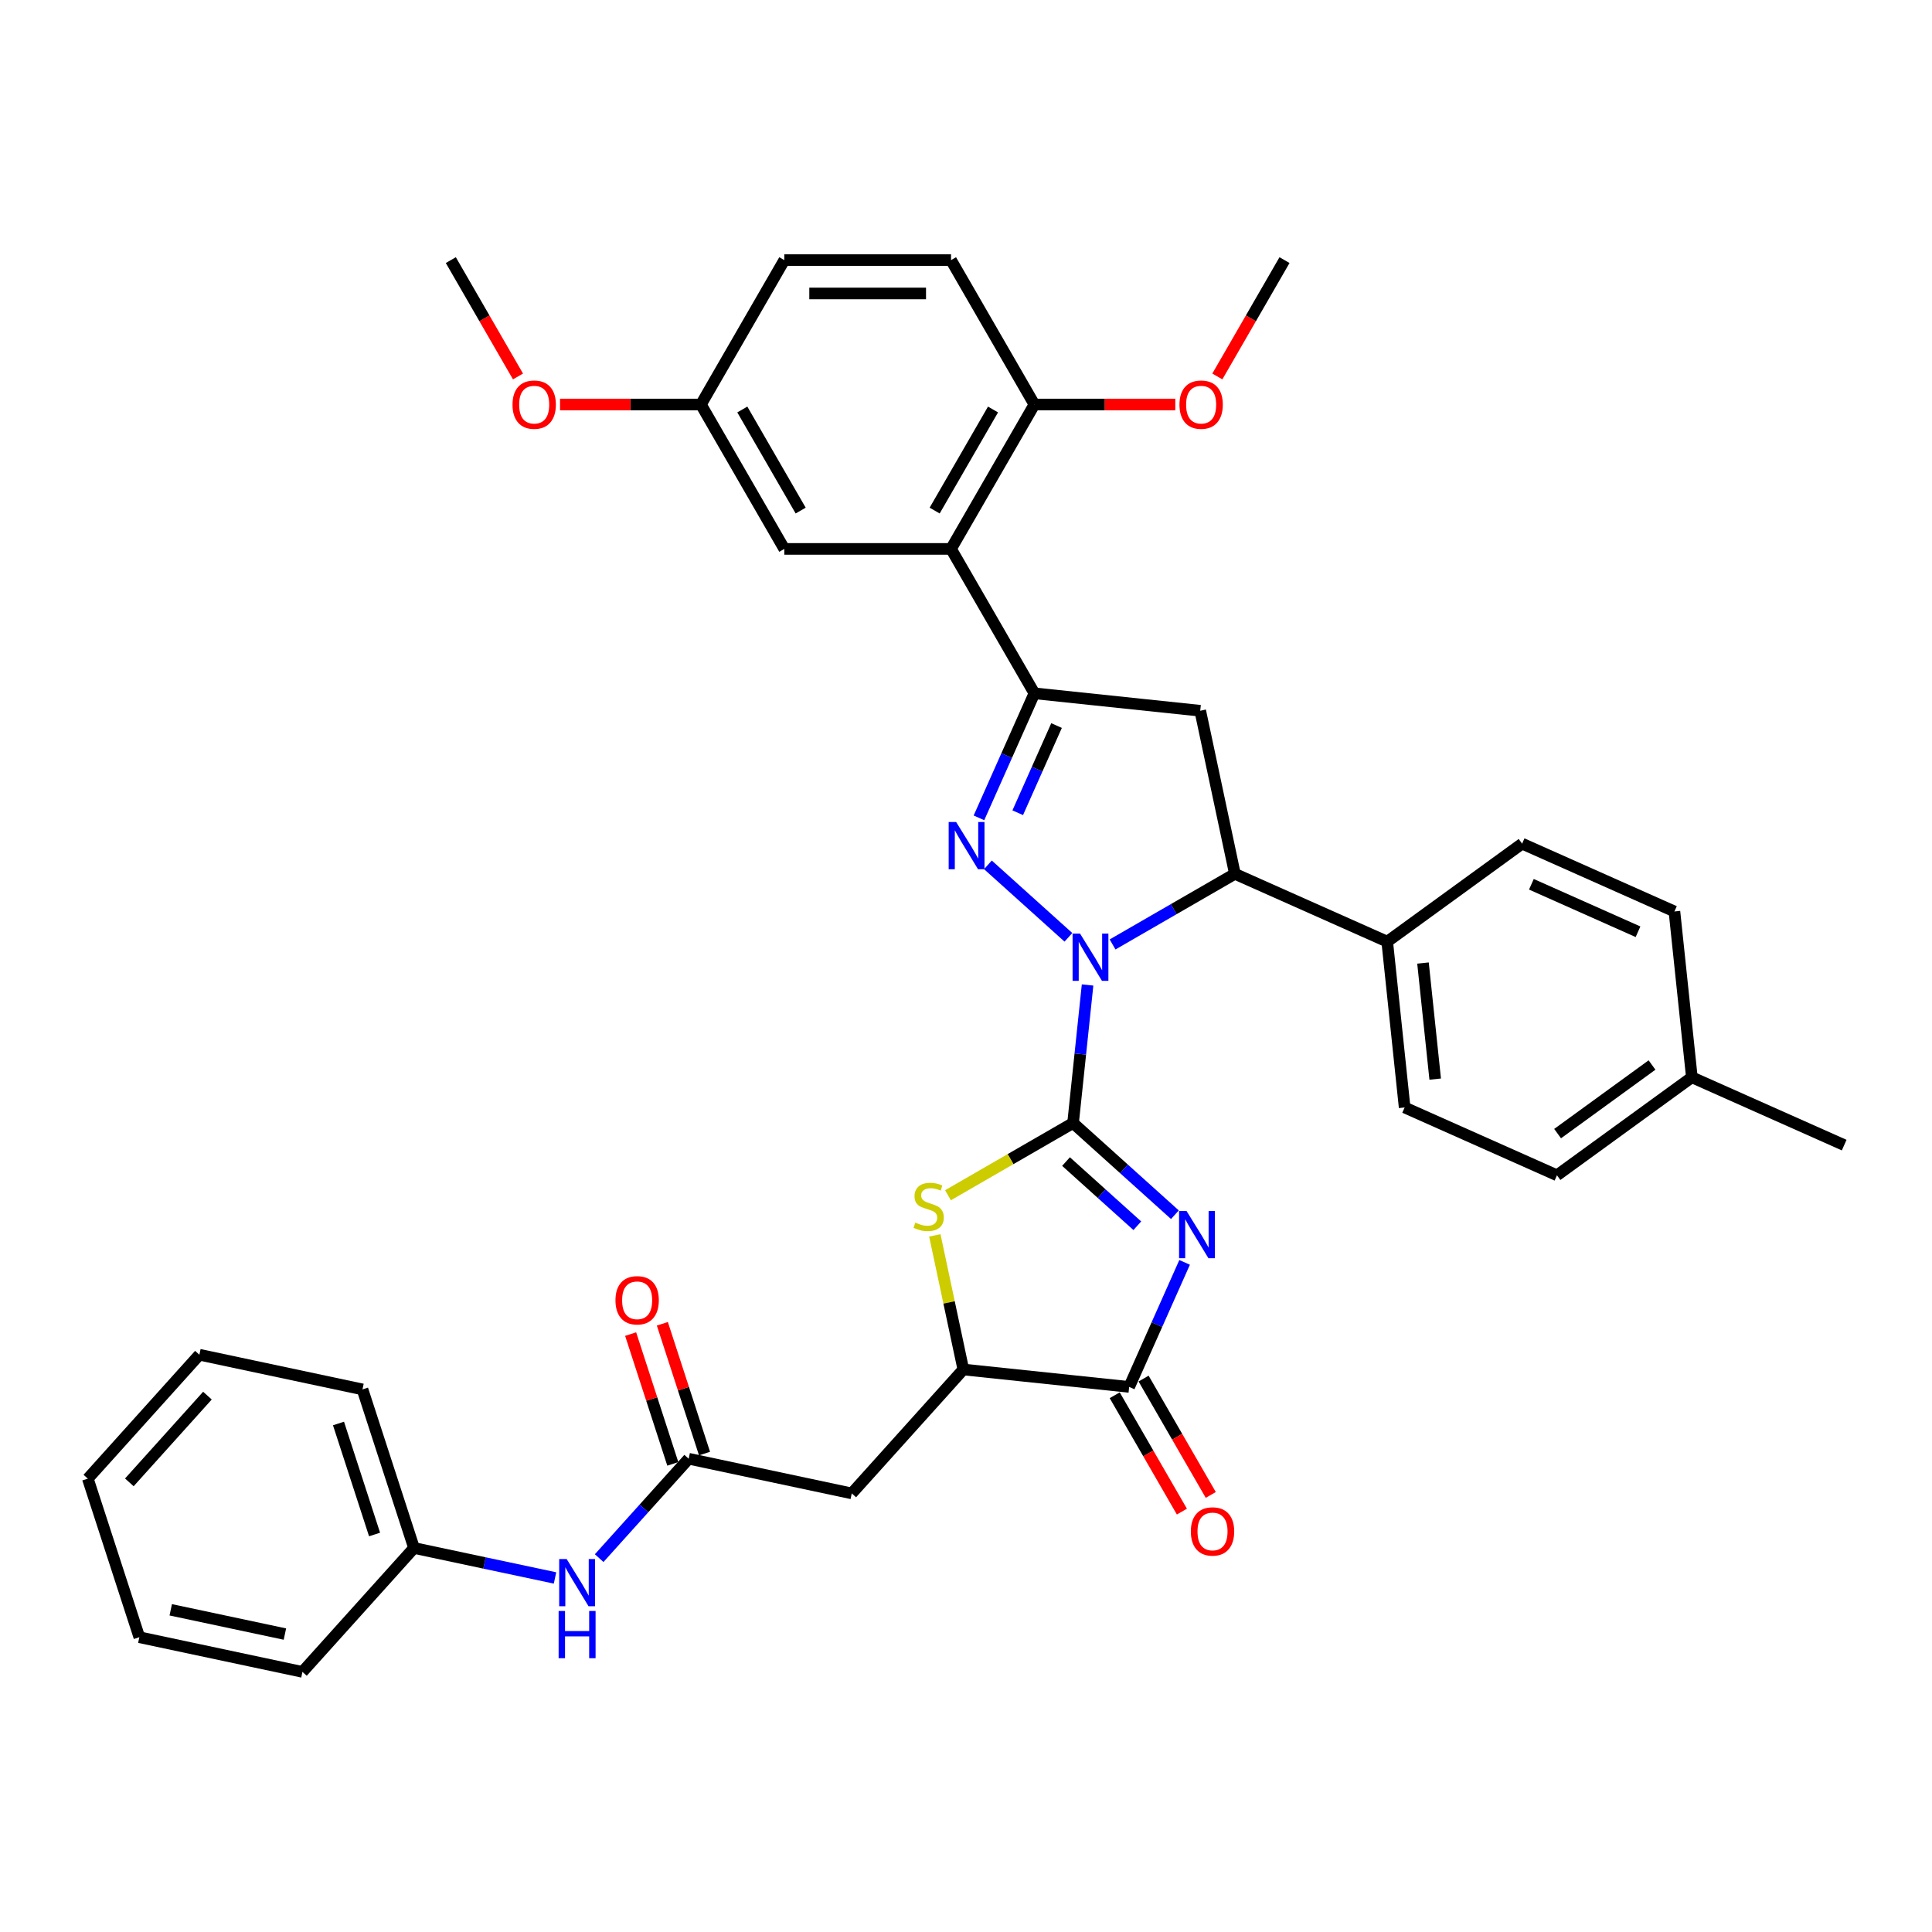 <?xml version='1.0' encoding='iso-8859-1'?>
<svg version='1.1' baseProfile='full'
              xmlns='http://www.w3.org/2000/svg'
                      xmlns:rdkit='http://www.rdkit.org/xml'
                      xmlns:xlink='http://www.w3.org/1999/xlink'
                  xml:space='preserve'
width='1000px' height='1000px' viewBox='0 0 1000 1000'>
<!-- END OF HEADER -->
<rect style='opacity:1.0;fill:#FFFFFF;stroke:none' width='1000' height='1000' x='0' y='0'> </rect>
<path class='bond-0' d='M 555.416,581.277 L 559.171,545.55' style='fill:none;fill-rule:evenodd;stroke:#000000;stroke-width:6px;stroke-linecap:butt;stroke-linejoin:miter;stroke-opacity:1' />
<path class='bond-0' d='M 559.171,545.55 L 562.926,509.824' style='fill:none;fill-rule:evenodd;stroke:#0000FF;stroke-width:6px;stroke-linecap:butt;stroke-linejoin:miter;stroke-opacity:1' />
<path class='bond-1' d='M 555.416,581.277 L 581.771,605.006' style='fill:none;fill-rule:evenodd;stroke:#000000;stroke-width:6px;stroke-linecap:butt;stroke-linejoin:miter;stroke-opacity:1' />
<path class='bond-1' d='M 581.771,605.006 L 608.126,628.736' style='fill:none;fill-rule:evenodd;stroke:#0000FF;stroke-width:6px;stroke-linecap:butt;stroke-linejoin:miter;stroke-opacity:1' />
<path class='bond-1' d='M 551.773,601.223 L 570.221,617.834' style='fill:none;fill-rule:evenodd;stroke:#000000;stroke-width:6px;stroke-linecap:butt;stroke-linejoin:miter;stroke-opacity:1' />
<path class='bond-1' d='M 570.221,617.834 L 588.67,634.444' style='fill:none;fill-rule:evenodd;stroke:#0000FF;stroke-width:6px;stroke-linecap:butt;stroke-linejoin:miter;stroke-opacity:1' />
<path class='bond-4' d='M 555.416,581.277 L 523.043,599.967' style='fill:none;fill-rule:evenodd;stroke:#000000;stroke-width:6px;stroke-linecap:butt;stroke-linejoin:miter;stroke-opacity:1' />
<path class='bond-4' d='M 523.043,599.967 L 490.67,618.658' style='fill:none;fill-rule:evenodd;stroke:#CCCC00;stroke-width:6px;stroke-linecap:butt;stroke-linejoin:miter;stroke-opacity:1' />
<path class='bond-2' d='M 553.011,485.158 L 511.344,447.641' style='fill:none;fill-rule:evenodd;stroke:#0000FF;stroke-width:6px;stroke-linecap:butt;stroke-linejoin:miter;stroke-opacity:1' />
<path class='bond-6' d='M 575.864,488.849 L 607.521,470.572' style='fill:none;fill-rule:evenodd;stroke:#0000FF;stroke-width:6px;stroke-linecap:butt;stroke-linejoin:miter;stroke-opacity:1' />
<path class='bond-6' d='M 607.521,470.572 L 639.178,452.295' style='fill:none;fill-rule:evenodd;stroke:#000000;stroke-width:6px;stroke-linecap:butt;stroke-linejoin:miter;stroke-opacity:1' />
<path class='bond-5' d='M 613.151,653.403 L 598.8,685.635' style='fill:none;fill-rule:evenodd;stroke:#0000FF;stroke-width:6px;stroke-linecap:butt;stroke-linejoin:miter;stroke-opacity:1' />
<path class='bond-5' d='M 598.8,685.635 L 584.45,717.866' style='fill:none;fill-rule:evenodd;stroke:#000000;stroke-width:6px;stroke-linecap:butt;stroke-linejoin:miter;stroke-opacity:1' />
<path class='bond-3' d='M 506.703,423.32 L 521.054,391.088' style='fill:none;fill-rule:evenodd;stroke:#0000FF;stroke-width:6px;stroke-linecap:butt;stroke-linejoin:miter;stroke-opacity:1' />
<path class='bond-3' d='M 521.054,391.088 L 535.405,358.856' style='fill:none;fill-rule:evenodd;stroke:#000000;stroke-width:6px;stroke-linecap:butt;stroke-linejoin:miter;stroke-opacity:1' />
<path class='bond-3' d='M 526.777,420.671 L 536.822,398.109' style='fill:none;fill-rule:evenodd;stroke:#0000FF;stroke-width:6px;stroke-linecap:butt;stroke-linejoin:miter;stroke-opacity:1' />
<path class='bond-3' d='M 536.822,398.109 L 546.868,375.547' style='fill:none;fill-rule:evenodd;stroke:#000000;stroke-width:6px;stroke-linecap:butt;stroke-linejoin:miter;stroke-opacity:1' />
<path class='bond-8' d='M 535.405,358.856 L 492.253,284.116' style='fill:none;fill-rule:evenodd;stroke:#000000;stroke-width:6px;stroke-linecap:butt;stroke-linejoin:miter;stroke-opacity:1' />
<path class='bond-38' d='M 535.405,358.856 L 621.235,367.878' style='fill:none;fill-rule:evenodd;stroke:#000000;stroke-width:6px;stroke-linecap:butt;stroke-linejoin:miter;stroke-opacity:1' />
<path class='bond-9' d='M 483.864,639.428 L 491.242,674.136' style='fill:none;fill-rule:evenodd;stroke:#CCCC00;stroke-width:6px;stroke-linecap:butt;stroke-linejoin:miter;stroke-opacity:1' />
<path class='bond-9' d='M 491.242,674.136 L 498.619,708.845' style='fill:none;fill-rule:evenodd;stroke:#000000;stroke-width:6px;stroke-linecap:butt;stroke-linejoin:miter;stroke-opacity:1' />
<path class='bond-16' d='M 576.975,722.182 L 594.361,752.294' style='fill:none;fill-rule:evenodd;stroke:#000000;stroke-width:6px;stroke-linecap:butt;stroke-linejoin:miter;stroke-opacity:1' />
<path class='bond-16' d='M 594.361,752.294 L 611.746,782.406' style='fill:none;fill-rule:evenodd;stroke:#FF0000;stroke-width:6px;stroke-linecap:butt;stroke-linejoin:miter;stroke-opacity:1' />
<path class='bond-16' d='M 591.924,713.551 L 609.309,743.664' style='fill:none;fill-rule:evenodd;stroke:#000000;stroke-width:6px;stroke-linecap:butt;stroke-linejoin:miter;stroke-opacity:1' />
<path class='bond-16' d='M 609.309,743.664 L 626.694,773.776' style='fill:none;fill-rule:evenodd;stroke:#FF0000;stroke-width:6px;stroke-linecap:butt;stroke-linejoin:miter;stroke-opacity:1' />
<path class='bond-37' d='M 584.45,717.866 L 498.619,708.845' style='fill:none;fill-rule:evenodd;stroke:#000000;stroke-width:6px;stroke-linecap:butt;stroke-linejoin:miter;stroke-opacity:1' />
<path class='bond-7' d='M 639.178,452.295 L 621.235,367.878' style='fill:none;fill-rule:evenodd;stroke:#000000;stroke-width:6px;stroke-linecap:butt;stroke-linejoin:miter;stroke-opacity:1' />
<path class='bond-12' d='M 639.178,452.295 L 718.02,487.397' style='fill:none;fill-rule:evenodd;stroke:#000000;stroke-width:6px;stroke-linecap:butt;stroke-linejoin:miter;stroke-opacity:1' />
<path class='bond-13' d='M 492.253,284.116 L 535.405,209.375' style='fill:none;fill-rule:evenodd;stroke:#000000;stroke-width:6px;stroke-linecap:butt;stroke-linejoin:miter;stroke-opacity:1' />
<path class='bond-13' d='M 483.778,264.274 L 513.984,211.956' style='fill:none;fill-rule:evenodd;stroke:#000000;stroke-width:6px;stroke-linecap:butt;stroke-linejoin:miter;stroke-opacity:1' />
<path class='bond-15' d='M 492.253,284.116 L 405.95,284.116' style='fill:none;fill-rule:evenodd;stroke:#000000;stroke-width:6px;stroke-linecap:butt;stroke-linejoin:miter;stroke-opacity:1' />
<path class='bond-10' d='M 498.619,708.845 L 440.871,772.981' style='fill:none;fill-rule:evenodd;stroke:#000000;stroke-width:6px;stroke-linecap:butt;stroke-linejoin:miter;stroke-opacity:1' />
<path class='bond-11' d='M 440.871,772.981 L 356.454,755.038' style='fill:none;fill-rule:evenodd;stroke:#000000;stroke-width:6px;stroke-linecap:butt;stroke-linejoin:miter;stroke-opacity:1' />
<path class='bond-14' d='M 356.454,755.038 L 333.293,780.76' style='fill:none;fill-rule:evenodd;stroke:#000000;stroke-width:6px;stroke-linecap:butt;stroke-linejoin:miter;stroke-opacity:1' />
<path class='bond-14' d='M 333.293,780.76 L 310.133,806.483' style='fill:none;fill-rule:evenodd;stroke:#0000FF;stroke-width:6px;stroke-linecap:butt;stroke-linejoin:miter;stroke-opacity:1' />
<path class='bond-17' d='M 364.662,752.371 L 353.747,718.779' style='fill:none;fill-rule:evenodd;stroke:#000000;stroke-width:6px;stroke-linecap:butt;stroke-linejoin:miter;stroke-opacity:1' />
<path class='bond-17' d='M 353.747,718.779 L 342.833,685.187' style='fill:none;fill-rule:evenodd;stroke:#FF0000;stroke-width:6px;stroke-linecap:butt;stroke-linejoin:miter;stroke-opacity:1' />
<path class='bond-17' d='M 348.246,757.704 L 337.332,724.113' style='fill:none;fill-rule:evenodd;stroke:#000000;stroke-width:6px;stroke-linecap:butt;stroke-linejoin:miter;stroke-opacity:1' />
<path class='bond-17' d='M 337.332,724.113 L 326.417,690.521' style='fill:none;fill-rule:evenodd;stroke:#FF0000;stroke-width:6px;stroke-linecap:butt;stroke-linejoin:miter;stroke-opacity:1' />
<path class='bond-18' d='M 718.02,487.397 L 727.041,573.228' style='fill:none;fill-rule:evenodd;stroke:#000000;stroke-width:6px;stroke-linecap:butt;stroke-linejoin:miter;stroke-opacity:1' />
<path class='bond-18' d='M 736.539,498.468 L 742.854,558.549' style='fill:none;fill-rule:evenodd;stroke:#000000;stroke-width:6px;stroke-linecap:butt;stroke-linejoin:miter;stroke-opacity:1' />
<path class='bond-19' d='M 718.02,487.397 L 787.841,436.67' style='fill:none;fill-rule:evenodd;stroke:#000000;stroke-width:6px;stroke-linecap:butt;stroke-linejoin:miter;stroke-opacity:1' />
<path class='bond-20' d='M 535.405,209.375 L 492.253,134.634' style='fill:none;fill-rule:evenodd;stroke:#000000;stroke-width:6px;stroke-linecap:butt;stroke-linejoin:miter;stroke-opacity:1' />
<path class='bond-27' d='M 535.405,209.375 L 571.868,209.375' style='fill:none;fill-rule:evenodd;stroke:#000000;stroke-width:6px;stroke-linecap:butt;stroke-linejoin:miter;stroke-opacity:1' />
<path class='bond-27' d='M 571.868,209.375 L 608.331,209.375' style='fill:none;fill-rule:evenodd;stroke:#FF0000;stroke-width:6px;stroke-linecap:butt;stroke-linejoin:miter;stroke-opacity:1' />
<path class='bond-22' d='M 287.279,816.744 L 250.784,808.987' style='fill:none;fill-rule:evenodd;stroke:#0000FF;stroke-width:6px;stroke-linecap:butt;stroke-linejoin:miter;stroke-opacity:1' />
<path class='bond-22' d='M 250.784,808.987 L 214.289,801.23' style='fill:none;fill-rule:evenodd;stroke:#000000;stroke-width:6px;stroke-linecap:butt;stroke-linejoin:miter;stroke-opacity:1' />
<path class='bond-21' d='M 405.95,284.116 L 362.798,209.375' style='fill:none;fill-rule:evenodd;stroke:#000000;stroke-width:6px;stroke-linecap:butt;stroke-linejoin:miter;stroke-opacity:1' />
<path class='bond-21' d='M 414.425,264.274 L 384.219,211.956' style='fill:none;fill-rule:evenodd;stroke:#000000;stroke-width:6px;stroke-linecap:butt;stroke-linejoin:miter;stroke-opacity:1' />
<path class='bond-25' d='M 727.041,573.228 L 805.883,608.33' style='fill:none;fill-rule:evenodd;stroke:#000000;stroke-width:6px;stroke-linecap:butt;stroke-linejoin:miter;stroke-opacity:1' />
<path class='bond-24' d='M 787.841,436.67 L 866.683,471.772' style='fill:none;fill-rule:evenodd;stroke:#000000;stroke-width:6px;stroke-linecap:butt;stroke-linejoin:miter;stroke-opacity:1' />
<path class='bond-24' d='M 792.646,457.703 L 847.836,482.275' style='fill:none;fill-rule:evenodd;stroke:#000000;stroke-width:6px;stroke-linecap:butt;stroke-linejoin:miter;stroke-opacity:1' />
<path class='bond-40' d='M 492.253,134.634 L 405.95,134.634' style='fill:none;fill-rule:evenodd;stroke:#000000;stroke-width:6px;stroke-linecap:butt;stroke-linejoin:miter;stroke-opacity:1' />
<path class='bond-40' d='M 479.308,151.895 L 418.895,151.895' style='fill:none;fill-rule:evenodd;stroke:#000000;stroke-width:6px;stroke-linecap:butt;stroke-linejoin:miter;stroke-opacity:1' />
<path class='bond-23' d='M 362.798,209.375 L 405.95,134.634' style='fill:none;fill-rule:evenodd;stroke:#000000;stroke-width:6px;stroke-linecap:butt;stroke-linejoin:miter;stroke-opacity:1' />
<path class='bond-28' d='M 362.798,209.375 L 326.335,209.375' style='fill:none;fill-rule:evenodd;stroke:#000000;stroke-width:6px;stroke-linecap:butt;stroke-linejoin:miter;stroke-opacity:1' />
<path class='bond-28' d='M 326.335,209.375 L 289.872,209.375' style='fill:none;fill-rule:evenodd;stroke:#FF0000;stroke-width:6px;stroke-linecap:butt;stroke-linejoin:miter;stroke-opacity:1' />
<path class='bond-30' d='M 214.289,801.23 L 187.62,719.151' style='fill:none;fill-rule:evenodd;stroke:#000000;stroke-width:6px;stroke-linecap:butt;stroke-linejoin:miter;stroke-opacity:1' />
<path class='bond-30' d='M 193.873,794.252 L 175.204,736.796' style='fill:none;fill-rule:evenodd;stroke:#000000;stroke-width:6px;stroke-linecap:butt;stroke-linejoin:miter;stroke-opacity:1' />
<path class='bond-31' d='M 214.289,801.23 L 156.541,865.366' style='fill:none;fill-rule:evenodd;stroke:#000000;stroke-width:6px;stroke-linecap:butt;stroke-linejoin:miter;stroke-opacity:1' />
<path class='bond-26' d='M 866.683,471.772 L 875.704,557.603' style='fill:none;fill-rule:evenodd;stroke:#000000;stroke-width:6px;stroke-linecap:butt;stroke-linejoin:miter;stroke-opacity:1' />
<path class='bond-39' d='M 805.883,608.33 L 875.704,557.603' style='fill:none;fill-rule:evenodd;stroke:#000000;stroke-width:6px;stroke-linecap:butt;stroke-linejoin:miter;stroke-opacity:1' />
<path class='bond-39' d='M 806.211,586.757 L 855.085,551.248' style='fill:none;fill-rule:evenodd;stroke:#000000;stroke-width:6px;stroke-linecap:butt;stroke-linejoin:miter;stroke-opacity:1' />
<path class='bond-29' d='M 875.704,557.603 L 954.545,592.705' style='fill:none;fill-rule:evenodd;stroke:#000000;stroke-width:6px;stroke-linecap:butt;stroke-linejoin:miter;stroke-opacity:1' />
<path class='bond-32' d='M 630.089,194.859 L 647.474,164.747' style='fill:none;fill-rule:evenodd;stroke:#FF0000;stroke-width:6px;stroke-linecap:butt;stroke-linejoin:miter;stroke-opacity:1' />
<path class='bond-32' d='M 647.474,164.747 L 664.859,134.634' style='fill:none;fill-rule:evenodd;stroke:#000000;stroke-width:6px;stroke-linecap:butt;stroke-linejoin:miter;stroke-opacity:1' />
<path class='bond-33' d='M 268.114,194.859 L 250.729,164.747' style='fill:none;fill-rule:evenodd;stroke:#FF0000;stroke-width:6px;stroke-linecap:butt;stroke-linejoin:miter;stroke-opacity:1' />
<path class='bond-33' d='M 250.729,164.747 L 233.344,134.634' style='fill:none;fill-rule:evenodd;stroke:#000000;stroke-width:6px;stroke-linecap:butt;stroke-linejoin:miter;stroke-opacity:1' />
<path class='bond-34' d='M 187.62,719.151 L 103.203,701.207' style='fill:none;fill-rule:evenodd;stroke:#000000;stroke-width:6px;stroke-linecap:butt;stroke-linejoin:miter;stroke-opacity:1' />
<path class='bond-35' d='M 156.541,865.366 L 72.124,847.422' style='fill:none;fill-rule:evenodd;stroke:#000000;stroke-width:6px;stroke-linecap:butt;stroke-linejoin:miter;stroke-opacity:1' />
<path class='bond-35' d='M 147.467,845.791 L 88.375,833.23' style='fill:none;fill-rule:evenodd;stroke:#000000;stroke-width:6px;stroke-linecap:butt;stroke-linejoin:miter;stroke-opacity:1' />
<path class='bond-41' d='M 103.203,701.207 L 45.455,765.343' style='fill:none;fill-rule:evenodd;stroke:#000000;stroke-width:6px;stroke-linecap:butt;stroke-linejoin:miter;stroke-opacity:1' />
<path class='bond-41' d='M 107.368,722.377 L 66.944,767.272' style='fill:none;fill-rule:evenodd;stroke:#000000;stroke-width:6px;stroke-linecap:butt;stroke-linejoin:miter;stroke-opacity:1' />
<path class='bond-36' d='M 72.124,847.422 L 45.455,765.343' style='fill:none;fill-rule:evenodd;stroke:#000000;stroke-width:6px;stroke-linecap:butt;stroke-linejoin:miter;stroke-opacity:1' />
<path  class='atom-1' d='M 559.035 483.226
L 567.044 496.171
Q 567.838 497.449, 569.115 499.761
Q 570.393 502.074, 570.462 502.212
L 570.462 483.226
L 573.707 483.226
L 573.707 507.667
L 570.358 507.667
L 561.762 493.513
Q 560.761 491.856, 559.691 489.957
Q 558.655 488.059, 558.345 487.472
L 558.345 507.667
L 555.169 507.667
L 555.169 483.226
L 559.035 483.226
' fill='#0000FF'/>
<path  class='atom-2' d='M 614.15 626.804
L 622.159 639.75
Q 622.953 641.027, 624.23 643.34
Q 625.507 645.653, 625.576 645.791
L 625.576 626.804
L 628.821 626.804
L 628.821 651.245
L 625.473 651.245
L 616.877 637.091
Q 615.876 635.434, 614.806 633.536
Q 613.77 631.637, 613.459 631.05
L 613.459 651.245
L 610.283 651.245
L 610.283 626.804
L 614.15 626.804
' fill='#0000FF'/>
<path  class='atom-3' d='M 494.899 425.478
L 502.908 438.423
Q 503.702 439.7, 504.98 442.013
Q 506.257 444.326, 506.326 444.464
L 506.326 425.478
L 509.571 425.478
L 509.571 449.919
L 506.222 449.919
L 497.627 435.765
Q 496.625 434.108, 495.555 432.209
Q 494.52 430.311, 494.209 429.724
L 494.209 449.919
L 491.033 449.919
L 491.033 425.478
L 494.899 425.478
' fill='#0000FF'/>
<path  class='atom-5' d='M 473.772 632.817
Q 474.048 632.92, 475.187 633.404
Q 476.326 633.887, 477.569 634.198
Q 478.846 634.474, 480.089 634.474
Q 482.402 634.474, 483.748 633.369
Q 485.095 632.23, 485.095 630.262
Q 485.095 628.916, 484.404 628.087
Q 483.748 627.259, 482.713 626.81
Q 481.677 626.361, 479.951 625.844
Q 477.776 625.188, 476.464 624.566
Q 475.187 623.945, 474.255 622.633
Q 473.357 621.321, 473.357 619.112
Q 473.357 616.039, 475.429 614.141
Q 477.534 612.242, 481.677 612.242
Q 484.508 612.242, 487.718 613.588
L 486.924 616.247
Q 483.99 615.038, 481.781 615.038
Q 479.399 615.038, 478.087 616.039
Q 476.775 617.006, 476.809 618.698
Q 476.809 620.009, 477.465 620.803
Q 478.156 621.597, 479.122 622.046
Q 480.123 622.495, 481.781 623.013
Q 483.99 623.703, 485.302 624.394
Q 486.613 625.084, 487.546 626.499
Q 488.512 627.88, 488.512 630.262
Q 488.512 633.645, 486.234 635.475
Q 483.99 637.27, 480.227 637.27
Q 478.052 637.27, 476.395 636.787
Q 474.773 636.338, 472.84 635.544
L 473.772 632.817
' fill='#CCCC00'/>
<path  class='atom-15' d='M 293.303 806.953
L 301.312 819.898
Q 302.106 821.175, 303.384 823.488
Q 304.661 825.801, 304.73 825.939
L 304.73 806.953
L 307.975 806.953
L 307.975 831.394
L 304.626 831.394
L 296.031 817.24
Q 295.03 815.583, 293.959 813.684
Q 292.924 811.786, 292.613 811.199
L 292.613 831.394
L 289.437 831.394
L 289.437 806.953
L 293.303 806.953
' fill='#0000FF'/>
<path  class='atom-15' d='M 289.144 833.838
L 292.458 833.838
L 292.458 844.229
L 304.954 844.229
L 304.954 833.838
L 308.268 833.838
L 308.268 858.279
L 304.954 858.279
L 304.954 846.99
L 292.458 846.99
L 292.458 858.279
L 289.144 858.279
L 289.144 833.838
' fill='#0000FF'/>
<path  class='atom-17' d='M 616.382 792.676
Q 616.382 786.808, 619.281 783.528
Q 622.181 780.248, 627.601 780.248
Q 633.021 780.248, 635.921 783.528
Q 638.82 786.808, 638.82 792.676
Q 638.82 798.614, 635.886 801.997
Q 632.952 805.345, 627.601 805.345
Q 622.216 805.345, 619.281 801.997
Q 616.382 798.648, 616.382 792.676
M 627.601 802.584
Q 631.329 802.584, 633.332 800.098
Q 635.368 797.578, 635.368 792.676
Q 635.368 787.878, 633.332 785.461
Q 631.329 783.01, 627.601 783.01
Q 623.873 783.01, 621.836 785.427
Q 619.834 787.843, 619.834 792.676
Q 619.834 797.613, 621.836 800.098
Q 623.873 802.584, 627.601 802.584
' fill='#FF0000'/>
<path  class='atom-18' d='M 318.566 673.028
Q 318.566 667.159, 321.465 663.879
Q 324.365 660.6, 329.785 660.6
Q 335.205 660.6, 338.105 663.879
Q 341.004 667.159, 341.004 673.028
Q 341.004 678.965, 338.07 682.348
Q 335.136 685.697, 329.785 685.697
Q 324.4 685.697, 321.465 682.348
Q 318.566 679, 318.566 673.028
M 329.785 682.935
Q 333.513 682.935, 335.515 680.45
Q 337.552 677.93, 337.552 673.028
Q 337.552 668.229, 335.515 665.813
Q 333.513 663.362, 329.785 663.362
Q 326.057 663.362, 324.02 665.778
Q 322.018 668.195, 322.018 673.028
Q 322.018 677.964, 324.02 680.45
Q 326.057 682.935, 329.785 682.935
' fill='#FF0000'/>
<path  class='atom-28' d='M 610.488 209.444
Q 610.488 203.576, 613.388 200.296
Q 616.288 197.017, 621.708 197.017
Q 627.127 197.017, 630.027 200.296
Q 632.927 203.576, 632.927 209.444
Q 632.927 215.382, 629.993 218.765
Q 627.058 222.113, 621.708 222.113
Q 616.322 222.113, 613.388 218.765
Q 610.488 215.416, 610.488 209.444
M 621.708 219.352
Q 625.436 219.352, 627.438 216.866
Q 629.475 214.346, 629.475 209.444
Q 629.475 204.646, 627.438 202.229
Q 625.436 199.778, 621.708 199.778
Q 617.979 199.778, 615.943 202.195
Q 613.94 204.611, 613.94 209.444
Q 613.94 214.381, 615.943 216.866
Q 617.979 219.352, 621.708 219.352
' fill='#FF0000'/>
<path  class='atom-29' d='M 265.276 209.444
Q 265.276 203.576, 268.176 200.296
Q 271.075 197.017, 276.495 197.017
Q 281.915 197.017, 284.815 200.296
Q 287.715 203.576, 287.715 209.444
Q 287.715 215.382, 284.78 218.765
Q 281.846 222.113, 276.495 222.113
Q 271.11 222.113, 268.176 218.765
Q 265.276 215.416, 265.276 209.444
M 276.495 219.352
Q 280.224 219.352, 282.226 216.866
Q 284.263 214.346, 284.263 209.444
Q 284.263 204.646, 282.226 202.229
Q 280.224 199.778, 276.495 199.778
Q 272.767 199.778, 270.73 202.195
Q 268.728 204.611, 268.728 209.444
Q 268.728 214.381, 270.73 216.866
Q 272.767 219.352, 276.495 219.352
' fill='#FF0000'/>
</svg>
